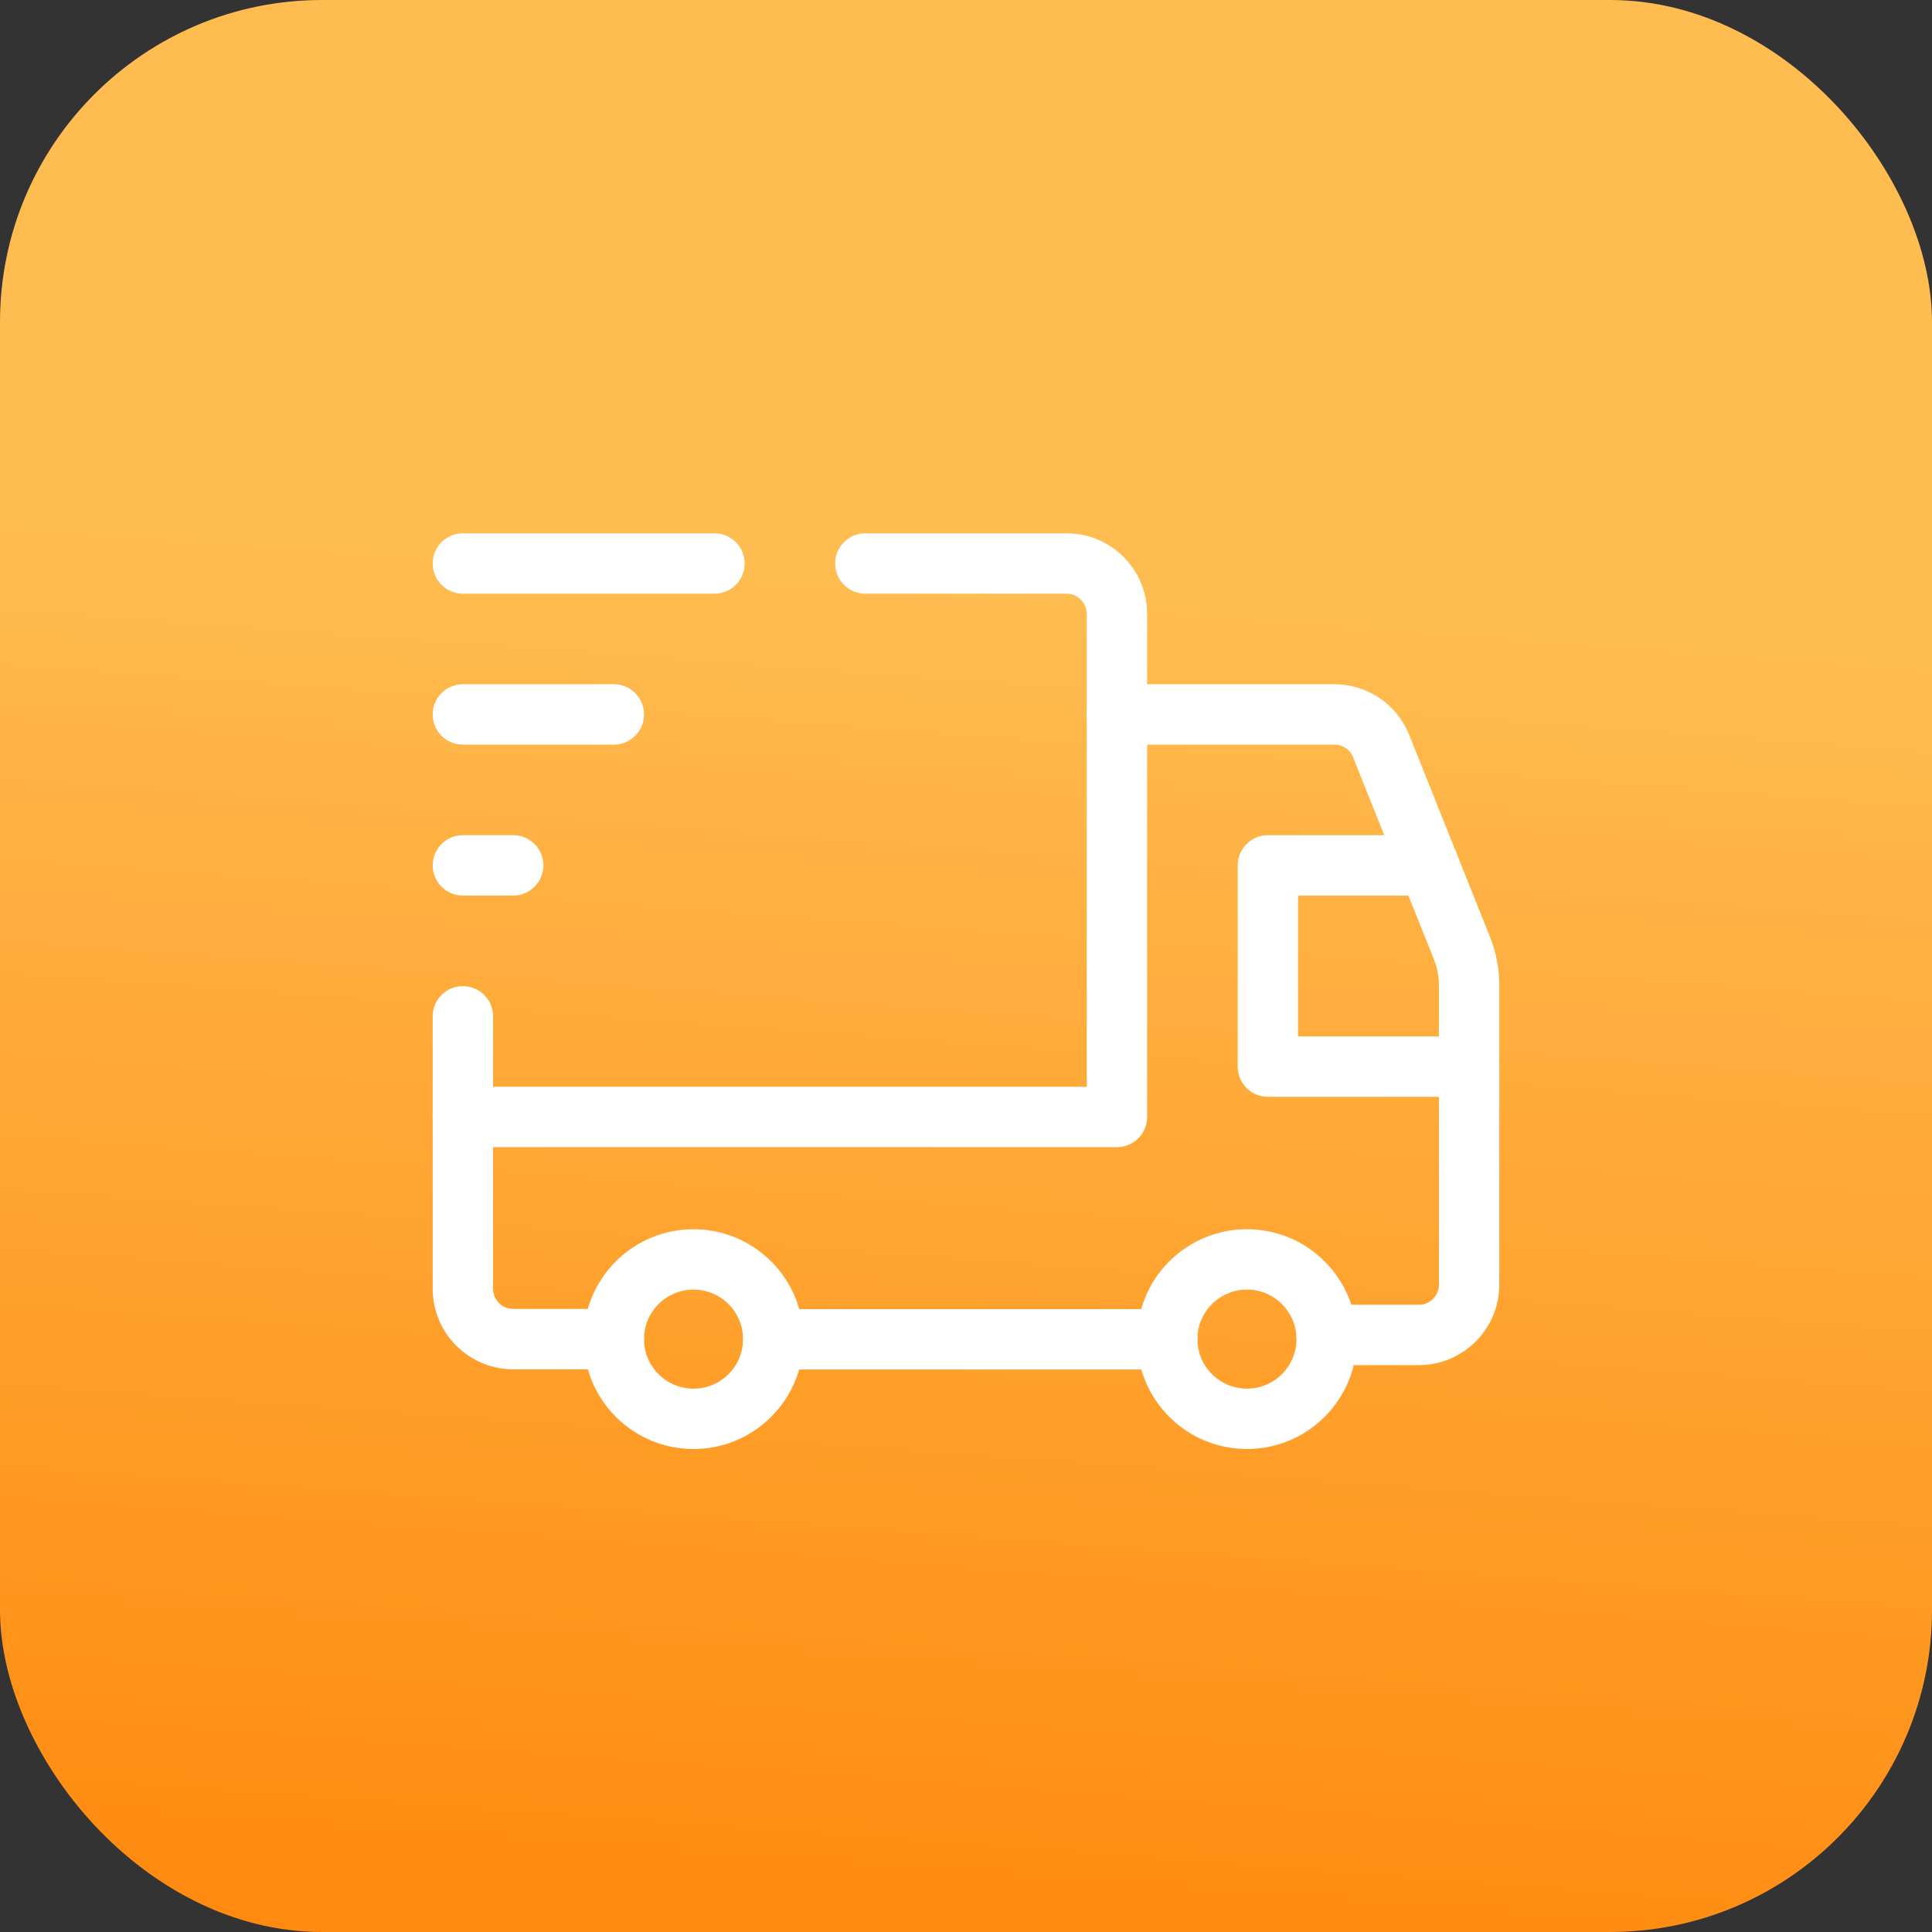 <svg width="48" height="48" viewBox="0 0 48 48" fill="none" xmlns="http://www.w3.org/2000/svg">
<rect x="0" y="0" width="48" height="48" fill="#333333" stroke="none"/>
<rect width="48" height="48" rx="8" fill="url(#paint0_radial_2331_6470)"/>
<path d="M32.38 31.87C33.154 32.644 33.154 33.897 32.38 34.67C31.606 35.444 30.352 35.444 29.58 34.67C28.806 33.896 28.806 32.642 29.58 31.87C30.354 31.096 31.607 31.096 32.38 31.87" stroke="white" stroke-width="1.5" stroke-linecap="round" stroke-linejoin="round"/>
<path d="M18.63 31.87C19.404 32.644 19.404 33.897 18.63 34.67C17.856 35.444 16.602 35.444 15.83 34.67C15.057 33.896 15.056 32.642 15.83 31.87C16.604 31.097 17.856 31.096 18.63 31.87" stroke="white" stroke-width="1.5" stroke-linecap="round" stroke-linejoin="round"/>
<path d="M21.5 14H26.5C27.19 14 27.75 14.56 27.75 15.25V27.75H11.5" stroke="white" stroke-width="1.5" stroke-linecap="round" stroke-linejoin="round"/>
<path d="M15.25 33.27H12.75C12.06 33.27 11.5 32.71 11.5 32.02V25.25" stroke="white" stroke-width="1.5" stroke-linecap="round" stroke-linejoin="round"/>
<path d="M27.75 17.75H33.154C33.665 17.75 34.125 18.061 34.314 18.536L36.321 23.554C36.439 23.849 36.5 24.164 36.5 24.481V31.916C36.5 32.606 35.94 33.166 35.25 33.166H32.961" stroke="white" stroke-width="1.5" stroke-linecap="round" stroke-linejoin="round"/>
<path d="M29 33.275H19.212" stroke="white" stroke-width="1.5" stroke-linecap="round" stroke-linejoin="round"/>
<path d="M36.5 26.5H31.5V21.5H35.5" stroke="white" stroke-width="1.5" stroke-linecap="round" stroke-linejoin="round"/>
<path d="M11.5 14H17.75" stroke="white" stroke-width="1.5" stroke-linecap="round" stroke-linejoin="round"/>
<path d="M11.5 17.75H15.25" stroke="white" stroke-width="1.5" stroke-linecap="round" stroke-linejoin="round"/>
<path d="M12.75 21.5H11.5" stroke="white" stroke-width="1.5" stroke-linecap="round" stroke-linejoin="round"/>
<defs>
<radialGradient id="paint0_radial_2331_6470" cx="0" cy="0" r="1" gradientTransform="matrix(-41 -49.5 2547.53 187.45 50.5 55.5)" gradientUnits="userSpaceOnUse">
<stop stop-color="#FF8306"/>
<stop offset="0.839" stop-color="#FFBC50"/>
</radialGradient>
</defs>
</svg>
